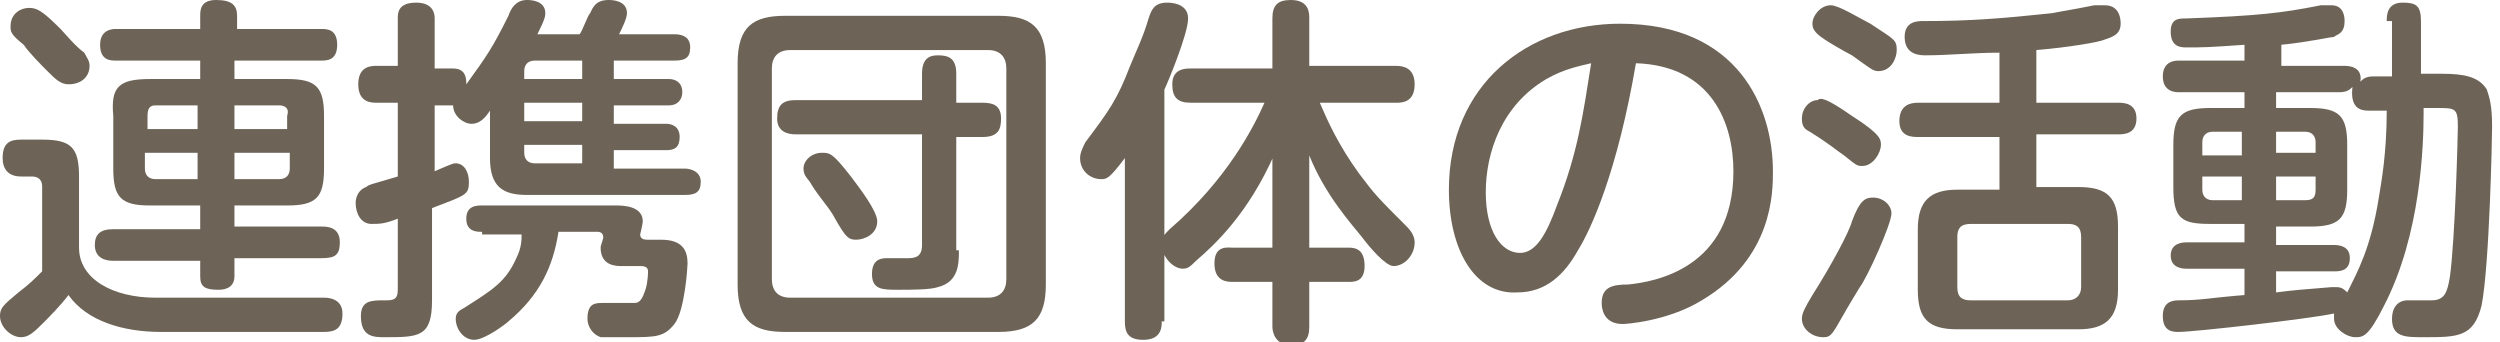 <?xml version="1.0" encoding="utf-8"?>
<!-- Generator: Adobe Illustrator 22.1.0, SVG Export Plug-In . SVG Version: 6.00 Build 0)  -->
<svg version="1.1" id="レイヤー_1" xmlns="http://www.w3.org/2000/svg" xmlns:xlink="http://www.w3.org/1999/xlink" x="0px"
	 y="0px" width="94.9px" height="13px" viewBox="0 0 94.9 13" style="enable-background:new 0 0 94.9 13;" xml:space="preserve">
<style type="text/css">
	.st0{fill:#6D6457;}
</style>
<g>
	<path class="st0" d="M12.3,11.3c0.1,0,0.7,0,0.7,0.6c0,0.6-0.3,0.7-0.7,0.7H6.1c-1.4,0-2.8-0.4-3.5-1.4c-0.3,0.4-0.8,0.9-0.9,1
		c-0.4,0.4-0.6,0.6-0.9,0.6c-0.4,0-0.8-0.4-0.8-0.8c0-0.3,0.1-0.4,0.7-0.9c0.4-0.3,0.6-0.5,0.9-0.8V7.1c0-0.1,0-0.4-0.4-0.4H0.8
		C0.3,6.7,0.1,6.4,0.1,6c0-0.6,0.3-0.7,0.7-0.7h0.8c1.1,0,1.4,0.3,1.4,1.4v2.7c0,1.2,1.3,1.9,2.9,1.9H12.3z M2.3,1.1
		c0.1,0.1,0.6,0.7,0.9,0.9c0.1,0.2,0.2,0.3,0.2,0.5c0,0.4-0.3,0.7-0.8,0.7c-0.3,0-0.5-0.2-0.8-0.5C1.6,2.5,1.1,2,0.9,1.7
		C0.4,1.3,0.4,1.2,0.4,1c0-0.5,0.4-0.7,0.7-0.7C1.4,0.3,1.6,0.4,2.3,1.1z M5.7,7.8c-1.1,0-1.4-0.3-1.4-1.4v-2C4.2,3.3,4.5,3,5.7,3
		h1.9V2.3H4.4c-0.2,0-0.6,0-0.6-0.6c0-0.6,0.5-0.6,0.6-0.6h3.2V0.6c0-0.2,0-0.6,0.6-0.6c0.6,0,0.8,0.2,0.8,0.6v0.5h3.2
		c0.2,0,0.6,0,0.6,0.6c0,0.6-0.4,0.6-0.6,0.6H8.9V3h2c1.1,0,1.4,0.3,1.4,1.4v2c0,1.1-0.3,1.4-1.4,1.4h-2v0.8h3.3
		c0.2,0,0.7,0,0.7,0.6c0,0.5-0.2,0.6-0.7,0.6H8.9v0.7c0,0.3-0.2,0.5-0.6,0.5c-0.5,0-0.7-0.1-0.7-0.5V9.9H4.3C4,9.9,3.6,9.8,3.6,9.3
		c0-0.4,0.2-0.6,0.7-0.6h3.3V7.8H5.7z M7.5,4.9V4H5.9C5.7,4,5.6,4.1,5.6,4.4v0.5H7.5z M7.5,5.8h-2v0.6c0,0.2,0.1,0.4,0.4,0.4h1.6
		V5.8z M8.9,4.9h2V4.4C11,4.1,10.8,4,10.6,4H8.9V4.9z M8.9,5.8v1h1.7c0.3,0,0.4-0.2,0.4-0.4V5.8H8.9z"/>
	<path class="st0" d="M22,1.3c0.1-0.1,0.3-0.7,0.4-0.8c0.1-0.2,0.2-0.5,0.7-0.5c0.1,0,0.7,0,0.7,0.5c0,0.2-0.2,0.6-0.3,0.8h2.1
		c0.3,0,0.6,0.1,0.6,0.5c0,0.4-0.2,0.5-0.6,0.5h-2.3V3h2.1c0.2,0,0.5,0.1,0.5,0.5c0,0.3-0.2,0.5-0.5,0.5h-2.1v0.7h2
		c0.2,0,0.5,0.1,0.5,0.5c0,0.4-0.2,0.5-0.5,0.5h-2v0.7H26c0.2,0,0.6,0.1,0.6,0.5c0,0.4-0.2,0.5-0.6,0.5h-6c-0.9,0-1.4-0.3-1.4-1.4
		V4.2c-0.2,0.3-0.4,0.5-0.7,0.5c-0.3,0-0.7-0.3-0.7-0.7c-0.1,0-0.2,0-0.2,0h-0.5v2.5c0.7-0.3,0.7-0.3,0.8-0.3c0.3,0,0.5,0.3,0.5,0.7
		c0,0.5-0.1,0.5-1.4,1v3.5c0,1.4-0.5,1.4-1.8,1.4c-0.4,0-0.9,0-0.9-0.8c0-0.6,0.4-0.6,0.9-0.6c0.3,0,0.5,0,0.5-0.4V8.3
		c-0.5,0.2-0.7,0.2-1,0.2c-0.4,0-0.6-0.4-0.6-0.8c0-0.2,0.1-0.5,0.4-0.6c0.1-0.1,0.2-0.1,1.2-0.4V3.9h-0.8c-0.2,0-0.7,0-0.7-0.7
		c0-0.7,0.5-0.7,0.7-0.7h0.8V0.7c0-0.2,0-0.6,0.7-0.6c0.7,0,0.7,0.5,0.7,0.6v1.9h0.7c0.5,0,0.5,0.4,0.5,0.6c0.8-1.1,1-1.4,1.6-2.6
		C19.4,0.3,19.6,0,20,0c0.1,0,0.7,0,0.7,0.5c0,0.1,0,0.2-0.3,0.8H22z M18.3,8.8c-0.2,0-0.6,0-0.6-0.5c0-0.5,0.4-0.5,0.6-0.5h5.1
		c0.2,0,1,0,1,0.6c0,0.1-0.1,0.5-0.1,0.5c0,0.2,0.2,0.2,0.3,0.2h0.5c0.8,0,1,0.4,1,0.9c0,0.1-0.1,1.8-0.5,2.3
		c-0.4,0.5-0.7,0.5-1.8,0.5c-0.2,0-0.8,0-1,0c-0.3-0.1-0.5-0.4-0.5-0.7c0-0.6,0.3-0.6,0.6-0.6c0.2,0,1,0,1.2,0
		c0.2,0,0.3-0.2,0.4-0.5c0.1-0.3,0.1-0.7,0.1-0.7c0-0.2-0.2-0.2-0.3-0.2h-0.7c-0.2,0-0.8,0-0.8-0.7c0-0.1,0.1-0.3,0.1-0.4
		c0-0.2-0.2-0.2-0.2-0.2h-1.5c-0.2,1.3-0.7,2.4-1.9,3.4c-0.1,0.1-0.9,0.7-1.3,0.7c-0.4,0-0.7-0.4-0.7-0.8c0-0.2,0.1-0.3,0.3-0.4
		c1.1-0.7,1.6-1,2-1.9c0.2-0.4,0.2-0.7,0.2-0.9H18.3z M19.9,3h2.2V2.3h-1.8c-0.3,0-0.4,0.2-0.4,0.4V3z M22.1,3.9h-2.2v0.7h2.2V3.9z
		 M19.9,5.5v0.3c0,0.2,0.1,0.4,0.4,0.4h1.8V5.5H19.9z"/>
	<path class="st0" d="M39.7,10.8c0,1.3-0.5,1.8-1.8,1.8h-8.1c-1.2,0-1.8-0.4-1.8-1.8V2.4c0-1.4,0.6-1.8,1.8-1.8h8.1
		c1.2,0,1.8,0.4,1.8,1.8V10.8z M38.2,2.6c0-0.4-0.2-0.7-0.7-0.7h-7.5c-0.5,0-0.7,0.3-0.7,0.7v8c0,0.4,0.2,0.7,0.7,0.7h7.5
		c0.5,0,0.7-0.3,0.7-0.7V2.6z M36.4,9.5c0,0.5,0,1.2-0.8,1.4c-0.3,0.1-1,0.1-1.5,0.1c-0.6,0-1,0-1-0.6c0-0.6,0.4-0.6,0.6-0.6
		c0.1,0,0.7,0,0.8,0c0.4,0,0.5-0.2,0.5-0.5V5.1h-4.8c-0.3,0-0.7-0.1-0.7-0.6c0-0.5,0.2-0.7,0.7-0.7h4.8V2.8c0-0.6,0.3-0.7,0.6-0.7
		c0.4,0,0.7,0.1,0.7,0.7v1.1h1C37.7,3.9,38,4,38,4.5c0,0.4-0.1,0.7-0.7,0.7h-1V9.5z M32.3,6.7c0.3,0.4,1,1.3,1,1.7
		c0,0.5-0.5,0.7-0.8,0.7c-0.3,0-0.4-0.1-0.8-0.8c-0.2-0.4-0.6-0.8-0.9-1.3c-0.1-0.2-0.3-0.3-0.3-0.6c0-0.3,0.3-0.6,0.7-0.6
		C31.5,5.8,31.6,5.8,32.3,6.7z"/>
	<path class="st0" d="M44.1,12.2c0,0.2,0,0.7-0.7,0.7c-0.6,0-0.7-0.3-0.7-0.7V6c-0.6,0.8-0.7,0.8-0.9,0.8c-0.4,0-0.8-0.3-0.8-0.8
		c0-0.2,0.1-0.4,0.2-0.6c0.9-1.2,1.2-1.6,1.7-2.9c0.2-0.5,0.5-1.1,0.7-1.8c0.1-0.3,0.2-0.6,0.7-0.6c0.1,0,0.8,0,0.8,0.6
		c0,0.6-0.8,2.5-0.9,2.7V12.2z M48.4,5.8c-1,2.3-2.3,3.5-3,4.1c-0.2,0.2-0.3,0.3-0.5,0.3c-0.4,0-0.8-0.5-0.8-0.9
		c0-0.3,0.1-0.4,0.3-0.6c2.2-1.9,3.2-3.9,3.6-4.8h-2.8c-0.5,0-0.7-0.2-0.7-0.7c0-0.6,0.5-0.6,0.7-0.6h3.1V0.7c0-0.5,0.2-0.7,0.7-0.7
		c0.7,0,0.7,0.5,0.7,0.7v1.8h3.3c0.3,0,0.7,0.1,0.7,0.7c0,0.7-0.5,0.7-0.7,0.7h-2.9c0.3,0.7,0.7,1.6,1.5,2.7c0.6,0.8,0.7,0.9,1.8,2
		c0.2,0.2,0.3,0.4,0.3,0.6c0,0.5-0.4,0.9-0.8,0.9c-0.3,0-0.9-0.7-1.2-1.1c-0.4-0.5-1.4-1.6-2-3.1v3.5h1.5c0.3,0,0.6,0.1,0.6,0.7
		c0,0.6-0.4,0.6-0.6,0.6h-1.5v1.7c0,0.5-0.2,0.7-0.7,0.7c-0.6,0-0.7-0.5-0.7-0.7v-1.7h-1.5c-0.2,0-0.7,0-0.7-0.7s0.5-0.6,0.7-0.6
		h1.5V5.8z"/>
	<path class="st0" d="M59.9,9.5c-0.5,0.9-1.2,1.6-2.3,1.6C56,11.2,55,9.5,55,7.2c0-4,3-6.3,6.5-6.3c4.5,0,5.8,3.2,5.8,5.6
		c0,0.8,0,3.3-2.7,4.9c-1.3,0.8-2.9,0.9-3,0.9c-0.8,0-0.8-0.7-0.8-0.8c0-0.6,0.4-0.7,1-0.7c1-0.1,4-0.6,4-4.3c0-1.8-0.8-4-3.7-4.1
		C61.4,6.5,60.4,8.7,59.9,9.5z M58.7,3c-1.7,1-2.3,2.8-2.3,4.3s0.6,2.3,1.3,2.3c0.6,0,1-0.7,1.4-1.8c0.8-2,1-3.5,1.3-5.4
		C60,2.5,59.4,2.6,58.7,3z"/>
	<path class="st0" d="M70.3,4.4c1.1,0.7,1.1,0.9,1.1,1.1c0,0.3-0.3,0.8-0.7,0.8c-0.2,0-0.2,0-0.7-0.4c-0.3-0.2-0.5-0.4-1.3-0.9
		c-0.2-0.1-0.3-0.2-0.3-0.5c0-0.4,0.3-0.7,0.6-0.7C69.1,3.7,69.3,3.7,70.3,4.4z M70.6,10.9c-0.8,1.3-0.9,1.6-1.1,1.8
		c-0.1,0.1-0.2,0.1-0.3,0.1c-0.4,0-0.8-0.3-0.8-0.7c0-0.2,0.1-0.4,0.4-0.9c0.7-1.1,1.4-2.4,1.5-2.8c0.3-0.8,0.5-0.9,0.8-0.9
		c0.4,0,0.7,0.3,0.7,0.6C71.8,8.5,70.9,10.5,70.6,10.9z M71,0.9c0.9,0.6,1,0.6,1,1c0,0.3-0.2,0.8-0.7,0.8c-0.2,0-0.3-0.1-1-0.6
		C70.1,2,69.2,1.5,69,1.3c-0.1-0.1-0.2-0.2-0.2-0.4c0-0.3,0.3-0.7,0.7-0.7C69.8,0.2,70.6,0.7,71,0.9z M77.3,3.9h3.1
		c0.2,0,0.7,0,0.7,0.6c0,0.6-0.5,0.6-0.7,0.6h-3.1v2h1.6c1.1,0,1.5,0.4,1.5,1.5v2.4c0,1.1-0.5,1.5-1.5,1.5h-4.6
		c-1.1,0-1.5-0.4-1.5-1.5V8.7c0-1.1,0.5-1.5,1.5-1.5h1.6v-2h-3.1c-0.2,0-0.7,0-0.7-0.6c0-0.6,0.4-0.7,0.7-0.7h3.1V2
		C74.9,2,74,2.1,73.1,2.1c-0.2,0-0.8,0-0.8-0.7c0-0.6,0.5-0.6,0.7-0.6c1.8,0,3-0.1,4.9-0.3c0.5-0.1,0.6-0.1,1.6-0.3
		c0.1,0,0.2,0,0.4,0c0.6,0,0.6,0.6,0.6,0.7c0,0.4-0.3,0.5-0.6,0.6c-0.2,0.1-1.4,0.3-2.6,0.4V3.9z M79,9c0-0.4-0.2-0.5-0.5-0.5h-3.7
		c-0.4,0-0.5,0.2-0.5,0.5v1.9c0,0.4,0.2,0.5,0.5,0.5h3.7c0.3,0,0.5-0.2,0.5-0.5V9z"/>
	<path class="st0" d="M90.6,0.8c0-0.2,0-0.7,0.6-0.7c0.5,0,0.7,0.1,0.7,0.7v2h0.8c0.8,0,1.4,0.1,1.7,0.6c0.1,0.3,0.2,0.6,0.2,1.4
		c0,0.4-0.1,5.3-0.4,6.8c-0.3,1.2-0.9,1.2-2.2,1.2c-0.7,0-1.2,0-1.2-0.7c0-0.4,0.2-0.7,0.6-0.7c0.1,0,0.7,0,0.9,0
		c0.5,0,0.6-0.3,0.7-0.9c0.2-1.5,0.3-5.4,0.3-5.7c0-0.7-0.1-0.7-0.8-0.7h-0.5v0.2c0,1.2-0.1,4.6-1.5,7.3c-0.6,1.2-0.8,1.2-1.1,1.2
		c-0.3,0-0.8-0.3-0.8-0.7c0-0.1,0-0.1,0-0.2c-0.9,0.2-5.3,0.7-5.9,0.7c-0.2,0-0.6,0-0.6-0.6c0-0.5,0.3-0.6,0.6-0.6
		c0.9,0,1.2-0.1,2.5-0.2v-1h-2.2c-0.1,0-0.6,0-0.6-0.5c0-0.5,0.5-0.5,0.6-0.5h2.2V8.5h-1.3c-1.1,0-1.4-0.2-1.4-1.4V5.5
		c0-1.1,0.3-1.4,1.4-1.4h1.3V3.5h-2.5c-0.1,0-0.6,0-0.6-0.6s0.5-0.6,0.6-0.6h2.5V1.7c-1.4,0.1-1.6,0.1-2.2,0.1c-0.2,0-0.6,0-0.6-0.6
		c0-0.5,0.3-0.5,0.6-0.5c2.7-0.1,3.6-0.2,5.1-0.5c0.2,0,0.3,0,0.4,0c0.5,0,0.5,0.5,0.5,0.6c0,0.5-0.3,0.5-0.4,0.6
		c-0.1,0-1,0.2-2,0.3v0.8h2.4c0.1,0,0.7,0,0.6,0.6c0.1-0.1,0.2-0.2,0.5-0.2h0.7V0.8z M85.1,5.8V5H84c-0.3,0-0.4,0.2-0.4,0.4v0.5
		H85.1z M85.1,6.7h-1.5v0.5c0,0.2,0.1,0.4,0.4,0.4h1.1V6.7z M86.4,11.1c0.8-0.1,0.9-0.1,2.1-0.2c0.1,0,0.2,0,0.2,0
		c0.2,0,0.3,0.1,0.4,0.2c0.4-0.8,0.9-1.7,1.2-3.6c0.1-0.6,0.3-1.7,0.3-3.3h-0.7c-0.3,0-0.7-0.1-0.6-0.9c-0.1,0.1-0.2,0.2-0.5,0.2
		h-2.4v0.6h1.3c1.1,0,1.4,0.3,1.4,1.4v1.7c0,1.1-0.3,1.4-1.4,1.4h-1.3v0.7h2.2c0.3,0,0.6,0.1,0.6,0.5c0,0.5-0.4,0.5-0.6,0.5h-2.2
		V11.1z M86.4,5.8h1.5V5.4c0-0.2-0.1-0.4-0.4-0.4h-1.1V5.8z M86.4,6.7v0.9h1.1c0.3,0,0.4-0.1,0.4-0.4V6.7H86.4z"/>
</g>
</svg>
